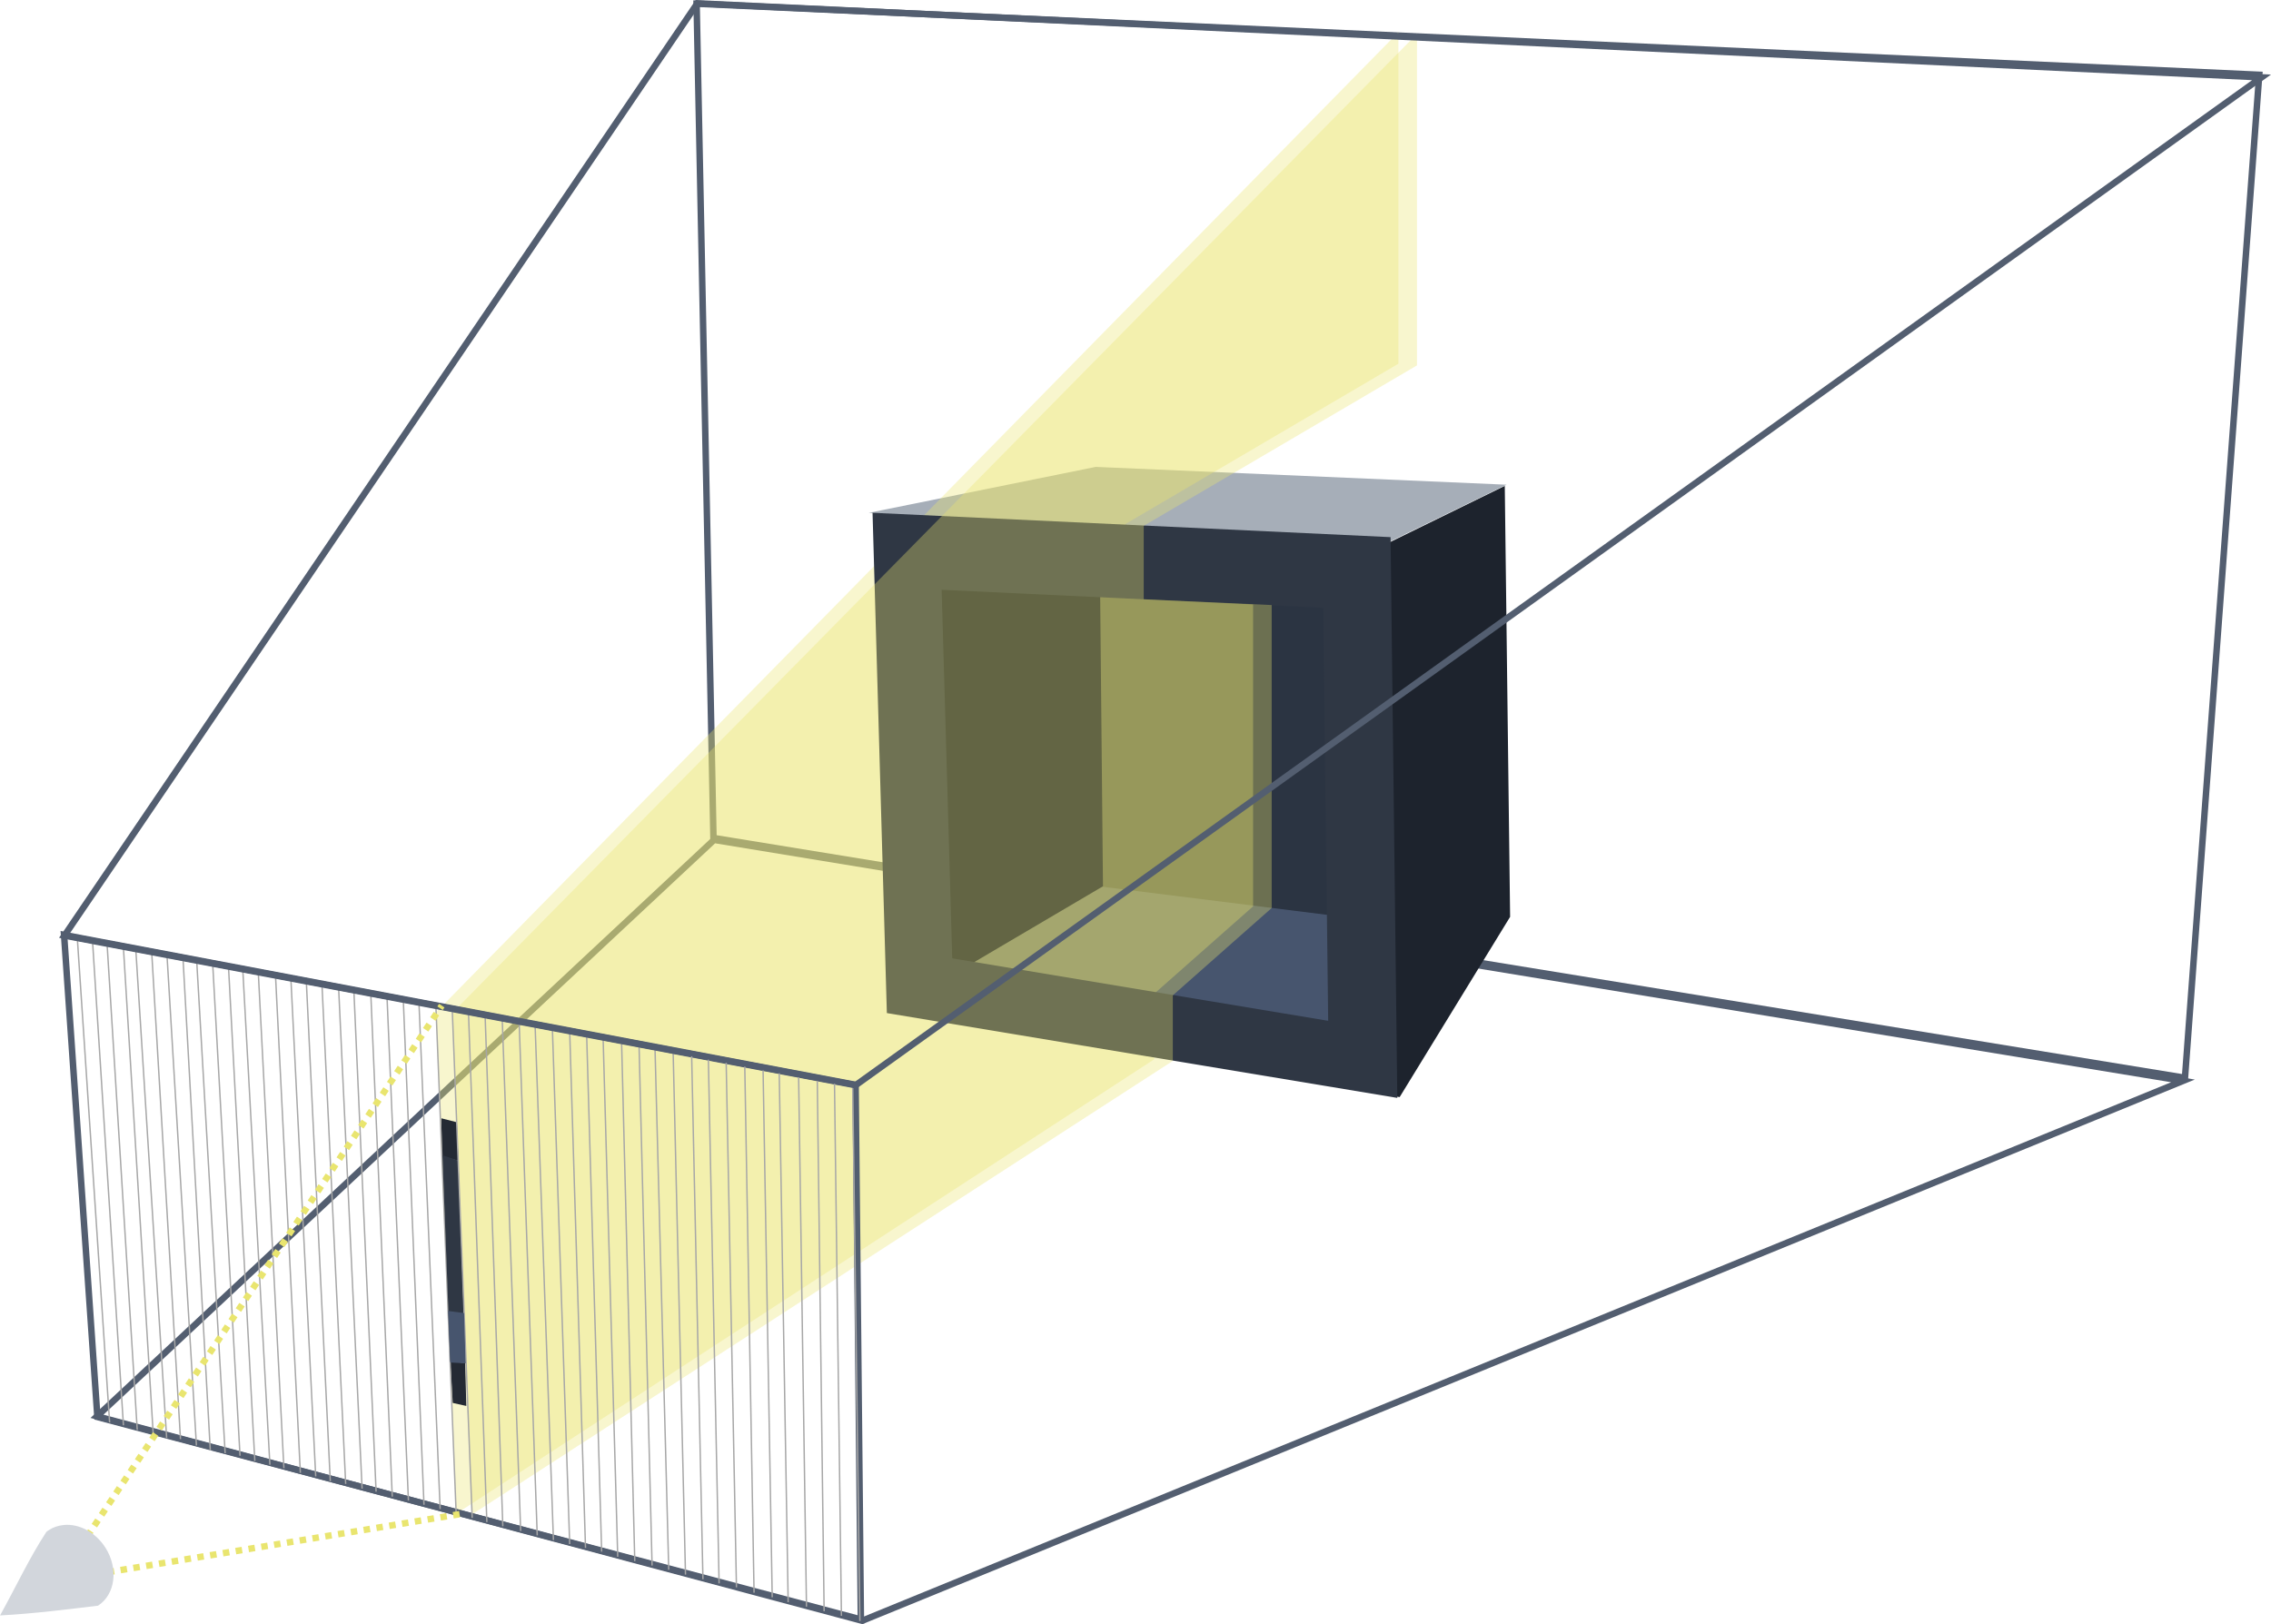 <?xml version="1.0" encoding="UTF-8"?>
<svg class="animated inactive" width="175.82" height="125.76" enable-background="new 0 0 198.44 105.83" version="1.1" viewBox="0 0 45.54 17.552" xml:space="preserve" xmlns="http://www.w3.org/2000/svg" xmlns:cc="http://creativecommons.org/ns#" xmlns:dc="http://purl.org/dc/elements/1.1/" xmlns:rdf="http://www.w3.org/1999/02/22-rdf-syntax-ns#">
  <filter id="blur-filter" x="-2" y="-2" width="200" height="200">
    <feGaussianBlur in="SourceGraphic" stdDeviation="2"/>
  </filter><path d="m1.945 20.894 12.374-11.561 29.456 4.834-26.486 10.827z" fill="none" stroke="#535e70" stroke-width=".13"/><path d="m13.969-7.436 0.338 16.731 29.508 4.81 1.489-20.116z" fill="none" stroke="#535e70" stroke-width=".13"/><g><path d="m27.842 3.377 2.333-1.143 0.107 8.643-2.215 3.615-3.871-0.658z" fill="#1d232d" fill-rule="evenodd"/><path d="m17.418 2.775 4.555-0.922 8.238 0.357-2.44 1.19z" fill="#a6aeb8" fill-rule="evenodd"/><path d="m18.329 11.486 9.239 2.464-0.66-5.005-7.04-0.154z" fill="#47556e"/><path d="m27.492 10.947-5.544-0.693v-6.556l5.291 0.693z" fill="#2b3442"/></g><path d="m9.146 22.85-0.404-10.058 19.3-19.657v6.649l-5.48 3.218v1.473l2.566 0.116v6.076l-1.983 1.752v1.315z" fill="#e9e56f" fill-opacity=".343"/><path d="m17.823 12.794 4.295-2.53-0.061-6.281h-3.806z" fill="#1d232d"/><path d="m17.497 2.773 0.287 10.034 10.236 1.701-0.135-11.246zm1.386 1.545 7.651 0.36 0.1 8.284-7.539-1.253z" fill="#2f3744" fill-rule="evenodd"/><path d="m9.459 22.865-0.389-10.061 19.345-19.636v6.649l-5.48 3.218v1.473l2.566 0.116v6.076l-1.983 1.752v1.315z" fill="#e9e56f" fill-opacity=".343"/><path d="m8.85 14.917 0.312 0.08 0.029 0.773-0.329-0.092z" fill="#242a34"/><path d="m1.285 11.24 15.872 3.006 0.106 10.722-15.31-4.06z" fill="none" stroke="#535e70" stroke-width=".13"/><path d="m9.079 20.626 0.272 0.06-0.023-0.861-0.3-0.032z" fill="#242a34"/><g fill="none" stroke="#a7a7a7" stroke-width=".028"><path d="m1.551 11.31 0.647 9.707"/><path d="m2.475 21.074-0.618-9.686"/><path d="m2.148 11.431 0.604 9.736"/><path d="m3.072 21.245-0.597-9.75"/><path d="m2.724 11.545 0.618 9.785"/><path d="m3.619 21.351-0.576-9.75"/><path d="m3.349 11.651 0.59 9.828"/><path d="m4.217 21.578-0.547-9.863"/><path d="m3.946 11.786 0.569 9.849"/><path d="m4.813 21.685-0.547-9.849"/><path d="m5.11 21.79-0.528-9.912"/><path d="m4.869 11.943 0.543 9.922"/><path d="m5.693 21.935-0.513-9.932"/><path d="m5.525 12.056 0.498 9.972"/><path d="m6.331 22.099-0.498-9.985"/><path d="m6.143 12.174 0.48 10.022"/><path d="m6.932 22.25-0.475-10.005"/><path d="m6.791 12.315 0.47 10.03"/><path d="m7.542 22.405-0.445-10.035"/><path d="m7.436 12.428 0.43 10.076"/><path d="m8.19 22.583-0.428-10.068"/><path d="m8.088 12.558 0.414 10.11"/><path d="m8.826 22.754-0.424-10.143"/><path d="m8.741 12.673 0.407 10.184"/></g><path d="m8.871 15.659 0.32 0.105 0.145 4.067-0.306-0.04z" fill="#2f3744"/><path d="m17.099 14.288 0.144 10.711" fill="none" stroke="#a7a7a7" stroke-width=".028"/><path d="m9.469 22.931-0.4-10.188" fill="none" stroke="#a7a7a7" stroke-width=".028"/><path d="m8.986 18.781 0.32 0.042 0.029 1.008-0.306-0.016z" fill="#47556e"/><g fill="none"><g stroke="#a7a7a7" stroke-width=".028"><path d="m9.395 12.812 0.368 10.203"/><path d="m10.083 23.099-0.354-10.217"/><path d="m10.072 12.953 0.369 10.241"/><path d="m10.773 23.283-0.362-10.277"/><path d="m10.731 13.072 0.367 10.304"/><path d="m11.424 23.456-0.346-10.308"/><path d="m11.425 13.203 0.316 10.33"/><path d="m12.065 23.608-0.3-10.332"/><path d="m12.095 13.331 0.292 10.38"/><path d="m12.729 23.798-0.264-10.397"/><path d="m12.815 13.464 0.261 10.423"/><path d="m13.41 23.971-0.275-10.445"/><path d="m13.499 13.601 0.247 10.468"/></g><path d="m1.293 11.252 12.691-18.696 31.366 1.485-28.192 20.213z" stroke="#535e70" stroke-width=".13"/><g stroke="#a7a7a7" stroke-width=".028"><path d="m14.096 24.161-0.226-10.488"/><path d="m14.205 13.741 0.215 10.504"/><path d="m14.768 24.324-0.206-10.519"/><path d="m14.935 13.881 0.186 10.55"/><path d="m15.485 24.524-0.183-10.568"/><path d="m15.626 14.015 0.179 10.607"/><path d="m16.172 24.711-0.157-10.616"/><path d="m16.389 14.167 0.137 10.636"/><path d="m16.873 24.895-0.139-10.672"/></g><path d="m1.17 24.168 7.689-11.51" stroke="#e9e56f" stroke-dasharray="0.13, 0.13" stroke-width=".13"/><path d="m9.216 22.857-7.949 1.311" stroke="#e9e56f" stroke-dasharray="0.13, 0.13" stroke-width=".13"/></g><path d="m1.269 23.075c-0.104 0.011-0.201 0.044-0.286 0.099-0.021 0.013-0.04 0.027-0.059 0.043v-0.003 0.007c-0.338 0.519-0.604 1.091-0.923 1.667 0.673-0.035 1.432-0.132 1.965-0.196 0.348-0.226 0.414-0.747 0.147-1.165-0.196-0.306-0.526-0.485-0.838-0.453z" fill="#d2d6dc" style="paint-order:normal"/></svg>
